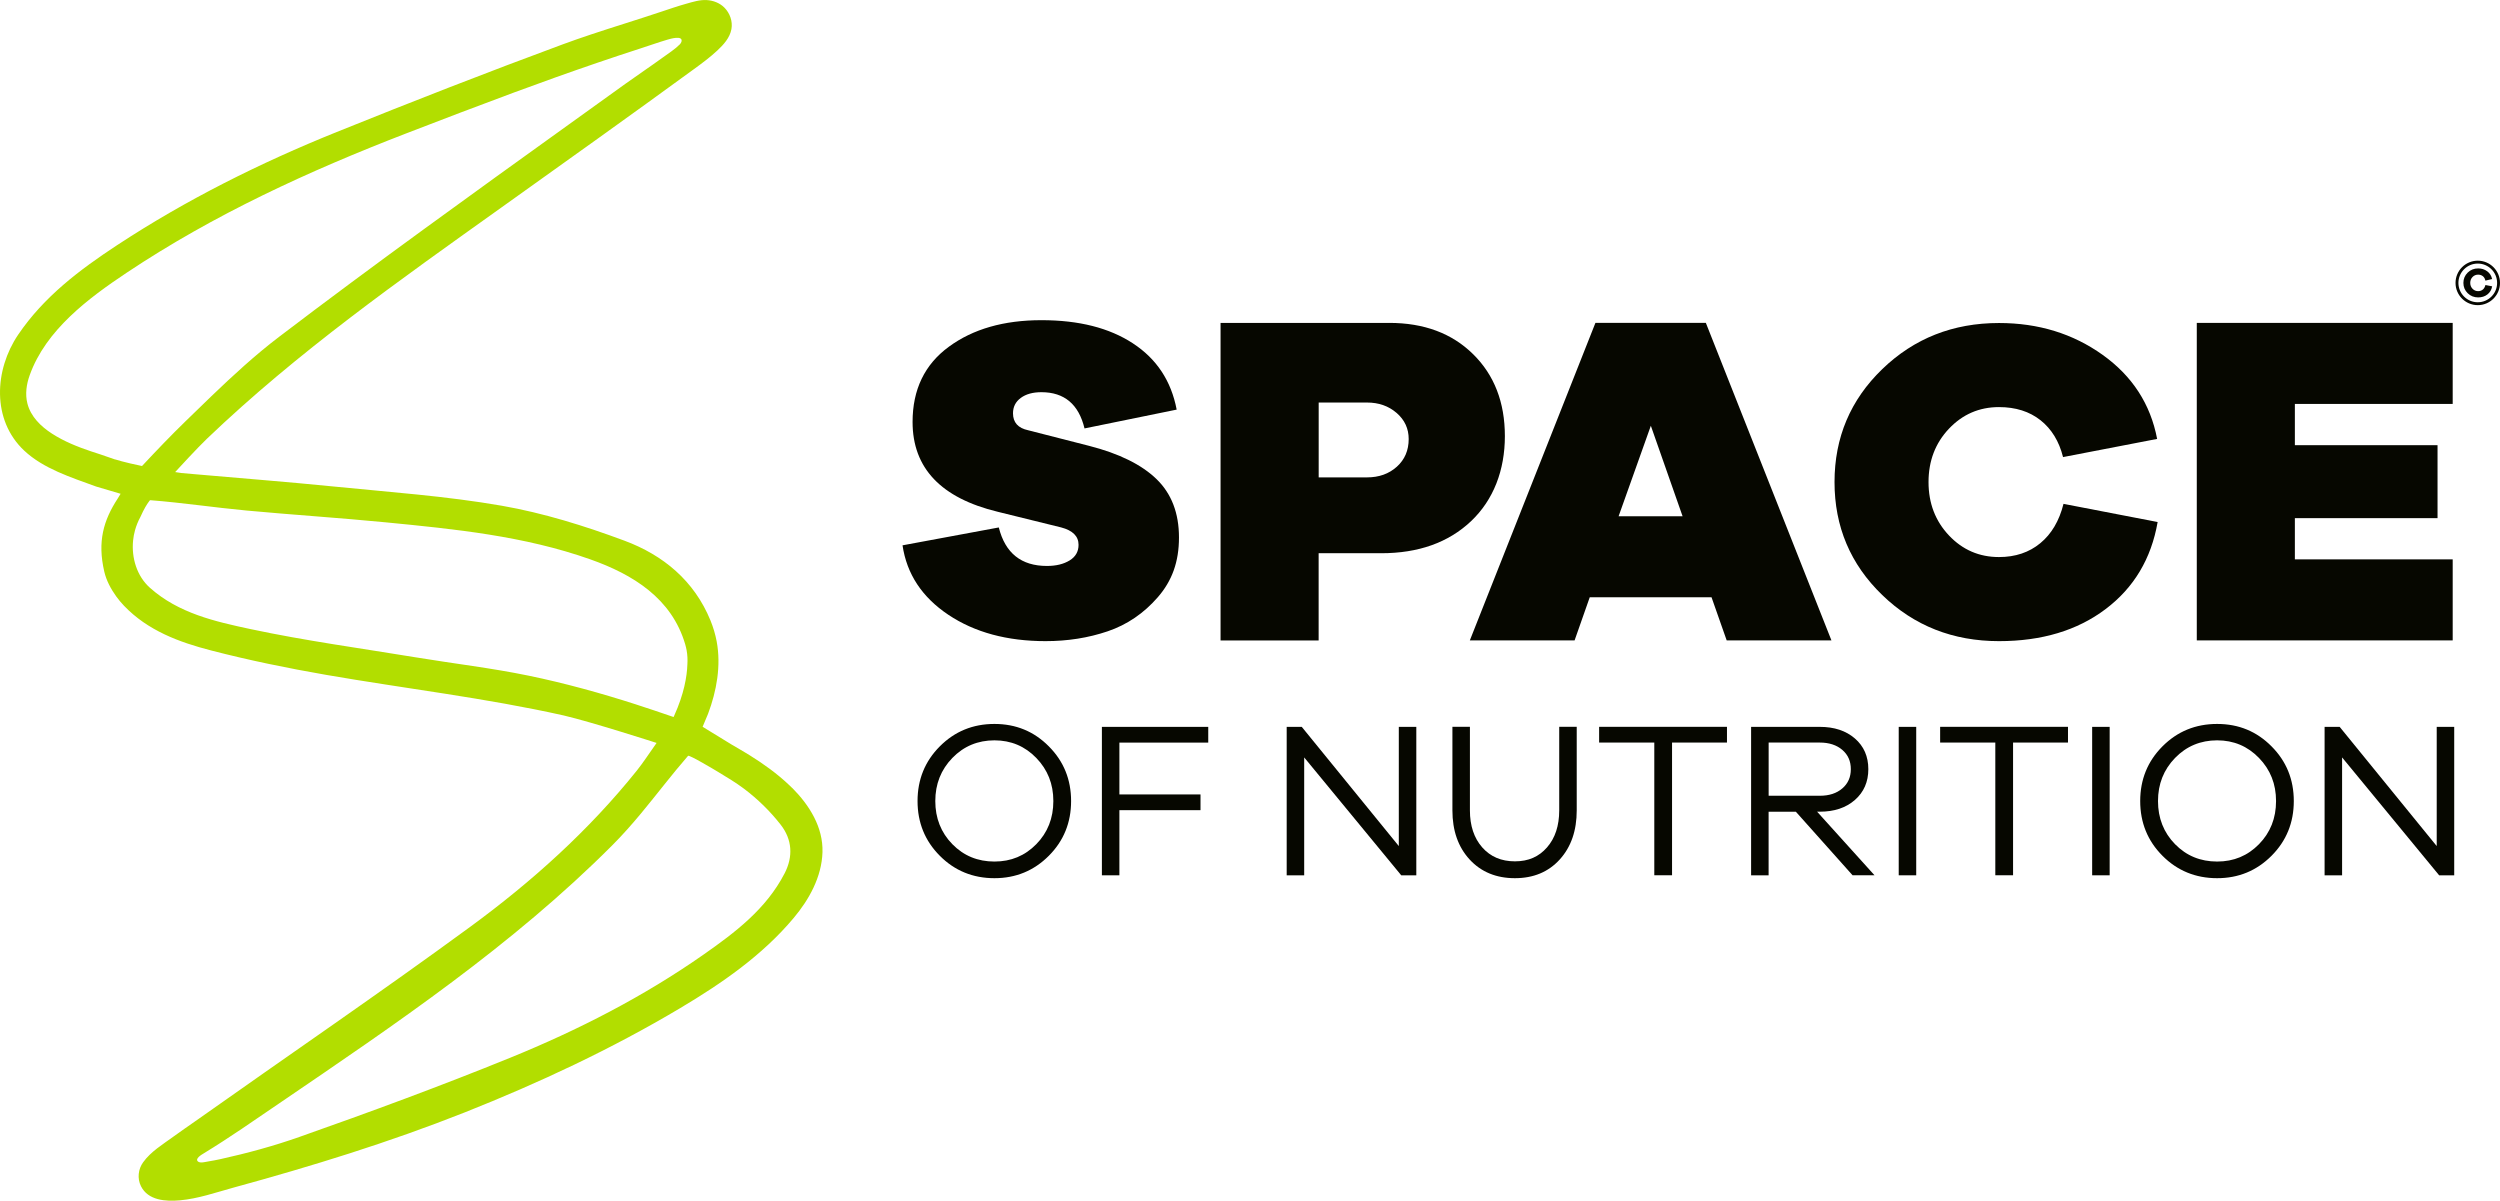 <svg viewBox="0 0 607.16 291.63" xmlns="http://www.w3.org/2000/svg" data-name="Capa 2" id="Capa_2">
  <defs>
    <style>
      .cls-1 {
        fill: #060700;
      }

      .cls-1, .cls-2 {
        stroke-width: 0px;
      }

      .cls-2 {
        fill: #b2de00;
      }
    </style>
  </defs>
  <g id="Ventanas">
    <g>
      <path d="M192.4,191.39c-.22-.22-.44-.43-.66-.65-2.98-2.85-6.4-5.28-9.6-7.27-1.49-.93-3.02-1.79-4.53-2.69h0c-.43-.26-.85-.52-1.27-.78l-5.7-3.49,1.32-3.15c2.09-5.55,3.19-11.69,2.1-17.56-.33-1.75-.84-3.46-1.51-5.11-3.96-9.68-11.52-15.89-20.87-19.37-9.67-3.6-19.69-6.73-29.83-8.5-13.55-2.36-27.35-3.31-41.07-4.69-11.17-1.12-22.36-1.98-33.55-2.97l-3.18-.28c-.52-.08-1.02-.15-1.51-.23.68-.75,5.48-5.96,7.7-8.08,22-21.05,46.81-38.53,71.51-56.16,15.63-11.16,31.27-22.3,46.78-33.62,1.94-1.41,3.91-2.87,5.68-4.52,1.52-1.42,3.05-3.09,3.43-5.21.34-1.9-.38-3.88-1.73-5.23-1.12-1.12-2.68-1.71-4.24-1.81-1.69-.11-3.37.43-4.98.88-2.15.6-4.26,1.33-6.39,2.04-5.58,1.87-11.19,3.57-16.77,5.43-2.3.77-4.59,1.56-6.86,2.4-18.41,6.8-36.7,13.95-54.9,21.29-18.6,7.5-36.52,16.44-53.3,27.46-9.1,5.98-17.8,12.52-24.07,21.78-5.76,8.51-6.45,20.69,1.47,28.13,4.7,4.41,11.38,6.5,17.47,8.73l5.95,1.76s-.66,1.09-.66,1.09c-3.52,5.36-5,10.54-3.3,17.84.51,2.17,1.6,4.19,2.9,6,.57.8,1.21,1.55,1.88,2.26,5.78,6.04,13.38,8.85,21.15,10.86,9.21,2.39,18.57,4.3,27.94,5.93,19.14,3.32,38.61,5.59,57.66,9.85,6.79,1.58,22.6,6.68,22.6,6.68-1.82,2.56-3.2,4.72-4.8,6.72-11.68,14.57-25.5,26.98-40.46,37.94-21.97,16.09-44.48,31.43-66.71,47.17-1.8,1.27-3.63,2.51-5.41,3.81-2.56,1.87-5.44,3.59-7.32,6.21-1.2,1.66-1.46,3.92-.53,5.79,1.71,3.49,6.04,3.75,9.43,3.45,4.46-.4,8.71-1.9,13-3.08,19.02-5.2,37.82-10.99,56.24-18.29,18.02-7.15,35.6-15.38,52.27-25.3,10.12-6.02,19.96-12.81,27.58-21.9,3.75-4.47,6.82-9.98,7-15.99.18-6.07-3.19-11.42-7.34-15.59ZM27.98,111.6c-1.88-.65-3.53-1.22-3.53-1.22-.77-.25-1.53-.5-2.3-.75-3.31-1.11-6.59-2.42-9.53-4.32-2.69-1.74-5.16-4.12-5.97-7.33-.57-2.25-.23-4.66.56-6.85,3.92-10.99,14.26-18.7,23.58-24.91,21.22-14.15,44.28-24.72,67.99-33.87,8.64-3.33,17.28-6.64,25.96-9.85,6.78-2.51,13.59-4.95,20.44-7.29,3.42-1.17,6.85-2.31,10.29-3.42,2.19-.7,4.37-1.49,6.57-2.14.64-.19,3.88-1.18,3.47.46-.06.22-.2.45-.4.66-1.23,1.24-2.85,2.25-4.26,3.28-2.96,2.15-6,4.18-8.97,6.31-4.6,3.31-9.2,6.62-13.8,9.92-11.8,8.48-23.6,16.96-35.34,25.53-11.74,8.56-23.41,17.2-34.97,26-5.82,4.43-11.21,9.4-16.48,14.46-2.07,1.98-4.12,3.99-6.17,5.98-3.66,3.55-7.15,7.21-10.63,10.93-4.51-.93-6.5-1.6-6.5-1.6ZM154.53,171.1c-8.52-2.74-17.34-5.19-26.18-7.01-9.01-1.86-18.15-2.92-27.22-4.42-13.45-2.22-26.99-4.05-40.31-6.89-8.6-1.84-17.45-3.83-24.4-10.02-3.19-2.84-4.51-7.29-4.1-11.46.08-.85.24-1.69.47-2.52h0s0,0,0,0c.31-1.11.74-2.19,1.29-3.19.93-2.08,1.63-3.17,2.03-3.69.17-.27.31-.43.37-.42,7.83.61,15.55,1.78,23.37,2.51,11.27,1.05,22.57,1.77,33.84,2.87,16.79,1.64,33.61,3.31,49.65,8.98,10.38,3.67,19.79,9.47,23.07,20.63.08.26.14.51.2.77,0,0,.06.22.14.65.22,1.2.26,2.35.19,3.49-.1,2.87-.79,7.13-3.21,12.46-.06.15-.1.25-.14.3-3.01-1.04-6.02-2.05-9.05-3.03ZM190.53,212.15c-4.46,8.62-11.97,14.3-19.66,19.68-14.63,10.24-30.48,18.35-46.96,25.06-16.9,6.87-34.04,13.19-51.25,19.25-6.21,2.19-12.7,3.95-19.12,5.37-.96.21-2,.41-3,.57-.62.1-1.92.48-2.46.01-.8-.68.85-1.65,1.42-1.99,6.3-3.84,12.29-8.04,18.39-12.19,28.24-19.23,56.59-38.34,80.85-62.66,2.44-2.45,4.73-5.04,6.94-7.7,3.85-4.63,7.47-9.44,11.43-13.99.26-.3,6.75,3.58,7.4,3.98,2.09,1.27,4.19,2.52,6.15,3.99,3.34,2.51,6.35,5.45,8.93,8.75,2.83,3.62,3.07,7.76.95,11.86Z" class="cls-2"></path>
      <g>
        <g>
          <path d="M275.14,83.39c5.75,3.75,9.3,9.11,10.63,16.09l-22.38,4.57c-1.41-5.86-4.9-8.8-10.47-8.8-2.08,0-3.75.46-5.01,1.39-1.26.93-1.89,2.17-1.89,3.73,0,2.23,1.23,3.6,3.67,4.12l14.81,3.79c7.27,1.86,12.73,4.55,16.37,8.07,3.64,3.53,5.46,8.26,5.46,14.2s-1.71,10.54-5.12,14.47c-3.41,3.93-7.48,6.7-12.19,8.3-4.71,1.6-9.74,2.39-15.09,2.39-9.35,0-17.22-2.13-23.61-6.4-6.38-4.27-10.1-9.89-11.13-16.87l23.38-4.34c1.56,6.24,5.46,9.35,11.69,9.35,2.23,0,4.06-.45,5.51-1.34,1.45-.89,2.17-2.15,2.17-3.79,0-2.08-1.41-3.49-4.23-4.23l-15.37-3.79c-13.81-3.34-20.71-10.62-20.71-21.82,0-7.87,2.93-13.96,8.8-18.26,5.86-4.31,13.36-6.46,22.49-6.46s16.46,1.87,22.21,5.62Z" class="cls-1"></path>
          <path d="M337.4,78.42c8.44,0,15.23,2.53,20.37,7.6,5.14,5.06,7.71,11.7,7.71,19.91s-2.74,15.48-8.23,20.66c-5.49,5.18-12.76,7.77-21.81,7.77h-15.19v21.18h-23.82v-77.11h40.97ZM331.99,115.94c2.92,0,5.33-.86,7.25-2.59,1.92-1.73,2.88-3.97,2.88-6.73,0-2.53-.98-4.64-2.93-6.33-1.96-1.69-4.35-2.53-7.19-2.53h-11.74v18.18h11.74Z" class="cls-1"></path>
          <path d="M419.35,155.53l-3.68-10.47h-29.58l-3.68,10.47h-25.44l30.5-77.11h26.82l30.5,77.11h-25.43ZM400.93,103.4l-7.83,21.98h15.54l-7.71-21.98Z" class="cls-1"></path>
          <path d="M524.01,126.79c-1.55,8.9-5.76,15.95-12.64,21.14-6.88,5.19-15.51,7.78-25.88,7.78-11.18,0-20.64-3.73-28.36-11.2-7.73-7.47-11.59-16.61-11.59-27.43s3.86-19.96,11.59-27.43c7.73-7.47,17.18-11.2,28.36-11.2,9.57,0,17.95,2.58,25.16,7.73,7.21,5.15,11.63,11.96,13.24,20.42l-22.85,4.41c-.96-3.83-2.78-6.81-5.46-8.94-2.69-2.13-6.05-3.2-10.1-3.2-4.78,0-8.83,1.75-12.14,5.24-3.31,3.49-4.97,7.82-4.97,12.97s1.66,9.47,4.97,12.97c3.31,3.5,7.36,5.24,12.14,5.24,3.97,0,7.32-1.12,10.04-3.37,2.72-2.24,4.6-5.43,5.63-9.55l22.85,4.41Z" class="cls-1"></path>
          <polygon points="595.09 98.1 595.67 98.1 595.67 78.42 595.09 78.42 533.52 78.42 533.52 155.53 595.09 155.53 595.67 155.53 595.67 135.85 595.09 135.85 557.34 135.85 557.34 125.84 591.99 125.84 591.99 125.84 591.99 108.12 591.99 108.12 557.34 108.12 557.34 98.1 595.09 98.1" class="cls-1"></polygon>
        </g>
        <g>
          <path d="M605.25,69.56c-.15.83-.54,1.48-1.16,1.96-.62.48-1.36.71-2.24.71-1,0-1.84-.34-2.54-1.02-.69-.68-1.04-1.51-1.04-2.5s.35-1.82,1.04-2.5c.69-.68,1.54-1.02,2.54-1.02.84,0,1.58.23,2.21.7.63.47,1.02,1.1,1.18,1.88l-1.63.38c-.1-.48-.31-.84-.62-1.08s-.69-.37-1.14-.37c-.54,0-.99.19-1.36.57-.37.38-.56.86-.56,1.43s.19,1.05.56,1.43c.37.39.83.58,1.36.58.44,0,.82-.13,1.13-.38.31-.25.52-.62.64-1.11l1.63.32Z" class="cls-1"></path>
          <path d="M601.76,74.11c-2.98,0-5.4-2.42-5.4-5.4s2.42-5.4,5.4-5.4,5.4,2.42,5.4,5.4-2.42,5.4-5.4,5.4ZM601.76,64.01c-2.59,0-4.7,2.11-4.7,4.7s2.11,4.7,4.7,4.7,4.7-2.11,4.7-4.7-2.11-4.7-4.7-4.7Z" class="cls-1"></path>
        </g>
        <g>
          <path d="M254.72,181.26c3.61,3.62,5.41,8.05,5.41,13.29s-1.8,9.67-5.41,13.29c-3.61,3.62-8.01,5.44-13.21,5.44s-9.66-1.81-13.26-5.44c-3.61-3.62-5.41-8.05-5.41-13.29s1.8-9.67,5.41-13.29c3.61-3.62,8.03-5.44,13.26-5.44s9.61,1.81,13.21,5.44ZM251.68,205.02c2.76-2.82,4.14-6.31,4.14-10.47s-1.38-7.61-4.14-10.47c-2.76-2.85-6.15-4.28-10.17-4.28s-7.46,1.43-10.22,4.28c-2.76,2.85-4.14,6.34-4.14,10.47s1.38,7.65,4.14,10.47c2.76,2.82,6.17,4.22,10.22,4.22s7.41-1.41,10.17-4.22Z" class="cls-1"></path>
          <path d="M271.86,192.94h19.7v3.82h-19.7v15.82h-4.25v-36.05h25.83v3.82h-21.58v12.59Z" class="cls-1"></path>
          <path d="M343.97,212.58h-3.66l-23.57-28.63v28.63h-4.25v-36.05h3.66l23.57,28.95v-28.95h4.25v36.05Z" class="cls-1"></path>
          <path d="M382.93,196.81c0,4.91-1.37,8.89-4.12,11.92-2.74,3.03-6.38,4.55-10.9,4.55s-8.22-1.52-11-4.55c-2.78-3.03-4.17-7-4.17-11.92v-20.29h4.25v20.29c0,3.73,1,6.73,2.99,8.99,1.99,2.26,4.64,3.39,7.94,3.39s5.83-1.13,7.8-3.39c1.97-2.26,2.96-5.26,2.96-8.99v-20.29h4.25v20.29Z" class="cls-1"></path>
          <path d="M406.08,180.34v32.23h-4.31v-32.23h-13.4v-3.82h31.05v3.82h-13.35Z" class="cls-1"></path>
          <path d="M449.93,212.58l-13.78-15.44h-6.62v15.44h-4.25v-36.05h16.68c3.52,0,6.36.94,8.53,2.82s3.26,4.37,3.26,7.45-1.09,5.58-3.26,7.48c-2.17,1.9-5.01,2.85-8.53,2.85h-.65l13.94,15.44h-5.33ZM441.97,193.26c2.26,0,4.08-.59,5.46-1.78,1.38-1.18,2.07-2.74,2.07-4.68s-.69-3.5-2.07-4.68c-1.38-1.18-3.2-1.78-5.46-1.78h-12.43v12.92h12.43Z" class="cls-1"></path>
          <path d="M461.13,212.58v-36.05h4.25v36.05h-4.25Z" class="cls-1"></path>
          <path d="M488.9,180.34v32.23h-4.31v-32.23h-13.4v-3.82h31.05v3.82h-13.35Z" class="cls-1"></path>
          <path d="M508.11,212.58v-36.05h4.25v36.05h-4.25Z" class="cls-1"></path>
          <path d="M551.67,181.26c3.61,3.62,5.41,8.05,5.41,13.29s-1.8,9.67-5.41,13.29c-3.61,3.62-8.01,5.44-13.21,5.44s-9.66-1.81-13.27-5.44c-3.61-3.62-5.41-8.05-5.41-13.29s1.8-9.67,5.41-13.29c3.61-3.62,8.03-5.44,13.27-5.44s9.61,1.81,13.21,5.44ZM548.63,205.02c2.76-2.82,4.14-6.31,4.14-10.47s-1.38-7.61-4.14-10.47c-2.76-2.85-6.15-4.28-10.17-4.28s-7.46,1.43-10.22,4.28-4.14,6.34-4.14,10.47,1.38,7.65,4.14,10.47c2.76,2.82,6.17,4.22,10.22,4.22s7.41-1.41,10.17-4.22Z" class="cls-1"></path>
          <path d="M596.04,212.58h-3.66l-23.57-28.63v28.63h-4.25v-36.05h3.66l23.57,28.95v-28.95h4.25v36.05Z" class="cls-1"></path>
        </g>
      </g>
    </g>
  </g>
</svg>